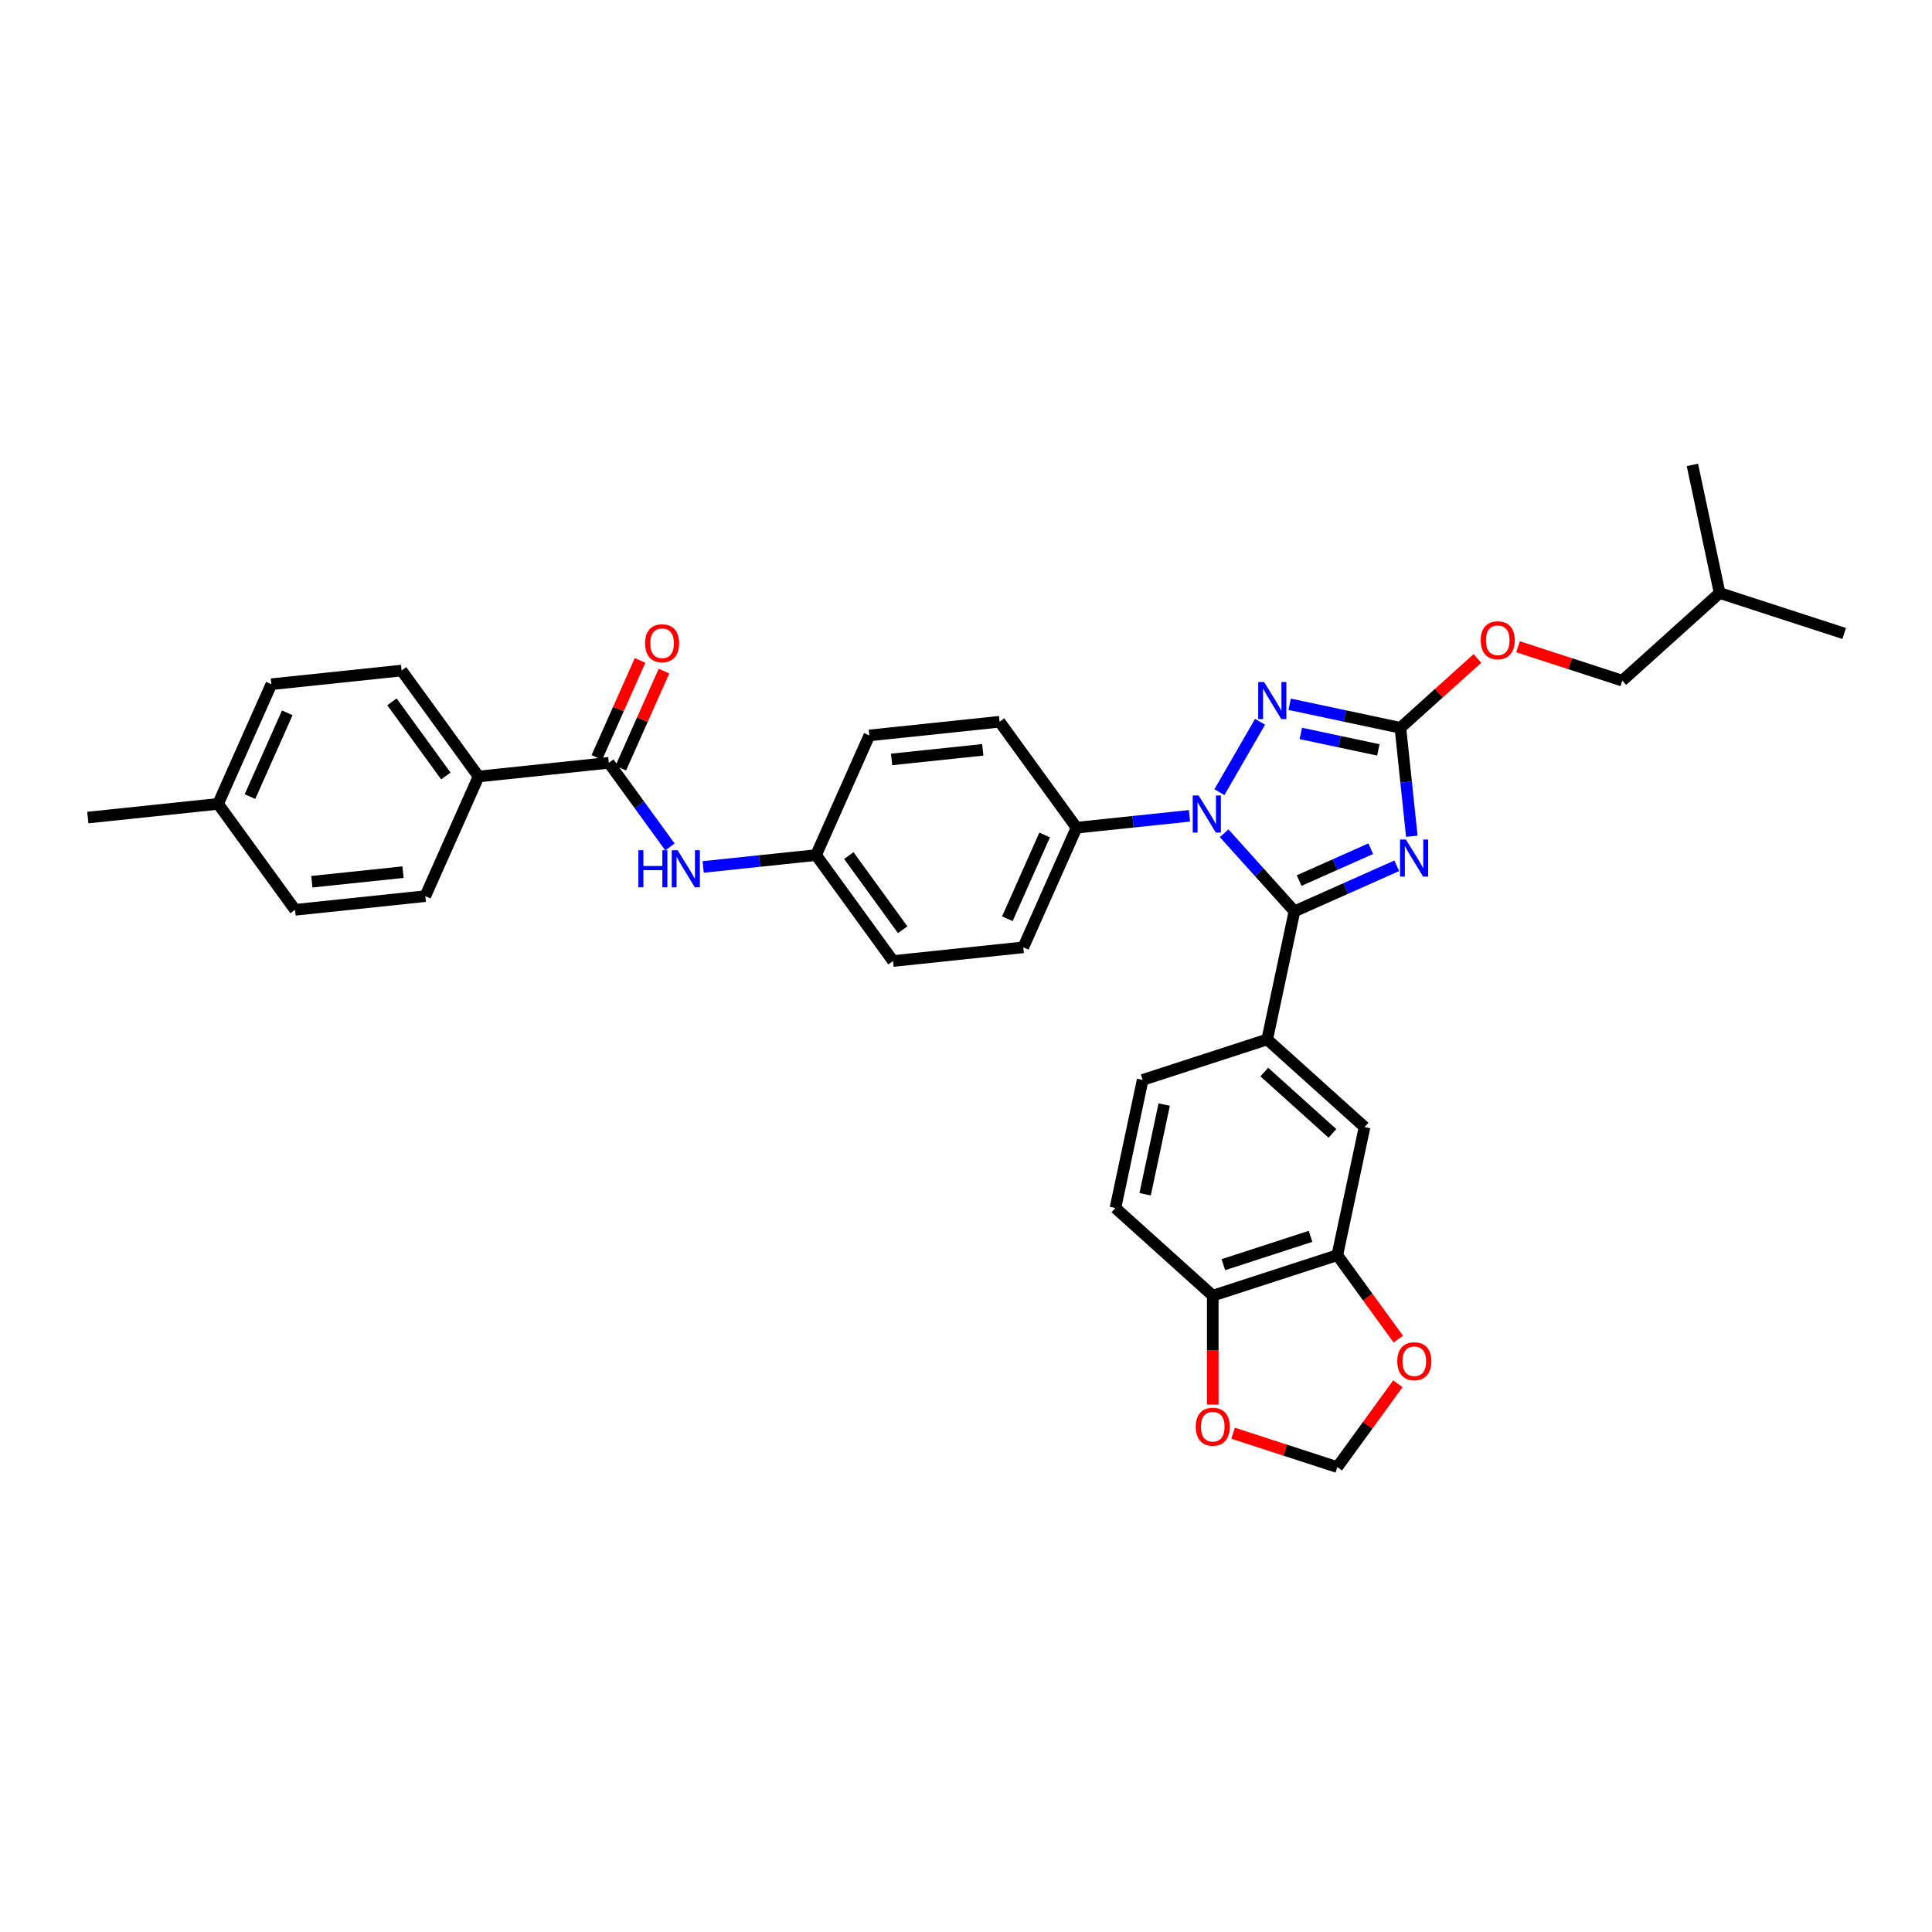 <?xml version='1.0' encoding='iso-8859-1'?>
<svg version='1.1' baseProfile='full'
              xmlns='http://www.w3.org/2000/svg'
                      xmlns:rdkit='http://www.rdkit.org/xml'
                      xmlns:xlink='http://www.w3.org/1999/xlink'
                  xml:space='preserve'
width='1000px' height='1000px' viewBox='0 0 1000 1000'>
<!-- END OF HEADER -->
<rect style='opacity:1.0;fill:#FFFFFF;stroke:none' width='1000' height='1000' x='0' y='0'> </rect>
<path class='bond-0' d='M 247.709,401.914 L 207.863,347.071' style='fill:none;fill-rule:evenodd;stroke:#000000;stroke-width:6px;stroke-linecap:butt;stroke-linejoin:miter;stroke-opacity:1' />
<path class='bond-0' d='M 230.763,401.657 L 202.871,363.267' style='fill:none;fill-rule:evenodd;stroke:#000000;stroke-width:6px;stroke-linecap:butt;stroke-linejoin:miter;stroke-opacity:1' />
<path class='bond-1' d='M 247.709,401.914 L 220.136,463.843' style='fill:none;fill-rule:evenodd;stroke:#000000;stroke-width:6px;stroke-linecap:butt;stroke-linejoin:miter;stroke-opacity:1' />
<path class='bond-2' d='M 247.709,401.914 L 315.127,394.828' style='fill:none;fill-rule:evenodd;stroke:#000000;stroke-width:6px;stroke-linecap:butt;stroke-linejoin:miter;stroke-opacity:1' />
<path class='bond-3' d='M 346.767,438.377 L 330.947,416.602' style='fill:none;fill-rule:evenodd;stroke:#0000FF;stroke-width:6px;stroke-linecap:butt;stroke-linejoin:miter;stroke-opacity:1' />
<path class='bond-3' d='M 330.947,416.602 L 315.127,394.828' style='fill:none;fill-rule:evenodd;stroke:#000000;stroke-width:6px;stroke-linecap:butt;stroke-linejoin:miter;stroke-opacity:1' />
<path class='bond-4' d='M 363.948,448.727 L 393.169,445.656' style='fill:none;fill-rule:evenodd;stroke:#0000FF;stroke-width:6px;stroke-linecap:butt;stroke-linejoin:miter;stroke-opacity:1' />
<path class='bond-4' d='M 393.169,445.656 L 422.391,442.585' style='fill:none;fill-rule:evenodd;stroke:#000000;stroke-width:6px;stroke-linecap:butt;stroke-linejoin:miter;stroke-opacity:1' />
<path class='bond-5' d='M 321.32,397.585 L 332.501,372.471' style='fill:none;fill-rule:evenodd;stroke:#000000;stroke-width:6px;stroke-linecap:butt;stroke-linejoin:miter;stroke-opacity:1' />
<path class='bond-5' d='M 332.501,372.471 L 343.683,347.357' style='fill:none;fill-rule:evenodd;stroke:#FF0000;stroke-width:6px;stroke-linecap:butt;stroke-linejoin:miter;stroke-opacity:1' />
<path class='bond-5' d='M 308.934,392.071 L 320.116,366.957' style='fill:none;fill-rule:evenodd;stroke:#000000;stroke-width:6px;stroke-linecap:butt;stroke-linejoin:miter;stroke-opacity:1' />
<path class='bond-5' d='M 320.116,366.957 L 331.297,341.842' style='fill:none;fill-rule:evenodd;stroke:#FF0000;stroke-width:6px;stroke-linecap:butt;stroke-linejoin:miter;stroke-opacity:1' />
<path class='bond-6' d='M 207.863,347.071 L 140.445,354.157' style='fill:none;fill-rule:evenodd;stroke:#000000;stroke-width:6px;stroke-linecap:butt;stroke-linejoin:miter;stroke-opacity:1' />
<path class='bond-7' d='M 631.165,410.033 L 652.207,373.587' style='fill:none;fill-rule:evenodd;stroke:#0000FF;stroke-width:6px;stroke-linecap:butt;stroke-linejoin:miter;stroke-opacity:1' />
<path class='bond-8' d='M 633.62,431.295 L 651.812,451.5' style='fill:none;fill-rule:evenodd;stroke:#0000FF;stroke-width:6px;stroke-linecap:butt;stroke-linejoin:miter;stroke-opacity:1' />
<path class='bond-8' d='M 651.812,451.5 L 670.005,471.704' style='fill:none;fill-rule:evenodd;stroke:#000000;stroke-width:6px;stroke-linecap:butt;stroke-linejoin:miter;stroke-opacity:1' />
<path class='bond-9' d='M 615.669,422.27 L 586.448,425.342' style='fill:none;fill-rule:evenodd;stroke:#0000FF;stroke-width:6px;stroke-linecap:butt;stroke-linejoin:miter;stroke-opacity:1' />
<path class='bond-9' d='M 586.448,425.342 L 557.227,428.413' style='fill:none;fill-rule:evenodd;stroke:#000000;stroke-width:6px;stroke-linecap:butt;stroke-linejoin:miter;stroke-opacity:1' />
<path class='bond-10' d='M 667.515,364.527 L 696.181,370.621' style='fill:none;fill-rule:evenodd;stroke:#0000FF;stroke-width:6px;stroke-linecap:butt;stroke-linejoin:miter;stroke-opacity:1' />
<path class='bond-10' d='M 696.181,370.621 L 724.848,376.714' style='fill:none;fill-rule:evenodd;stroke:#000000;stroke-width:6px;stroke-linecap:butt;stroke-linejoin:miter;stroke-opacity:1' />
<path class='bond-10' d='M 673.296,379.617 L 693.362,383.882' style='fill:none;fill-rule:evenodd;stroke:#0000FF;stroke-width:6px;stroke-linecap:butt;stroke-linejoin:miter;stroke-opacity:1' />
<path class='bond-10' d='M 693.362,383.882 L 713.429,388.147' style='fill:none;fill-rule:evenodd;stroke:#000000;stroke-width:6px;stroke-linecap:butt;stroke-linejoin:miter;stroke-opacity:1' />
<path class='bond-11' d='M 724.848,376.714 L 727.797,404.776' style='fill:none;fill-rule:evenodd;stroke:#000000;stroke-width:6px;stroke-linecap:butt;stroke-linejoin:miter;stroke-opacity:1' />
<path class='bond-11' d='M 727.797,404.776 L 730.746,432.838' style='fill:none;fill-rule:evenodd;stroke:#0000FF;stroke-width:6px;stroke-linecap:butt;stroke-linejoin:miter;stroke-opacity:1' />
<path class='bond-12' d='M 724.848,376.714 L 744.783,358.764' style='fill:none;fill-rule:evenodd;stroke:#000000;stroke-width:6px;stroke-linecap:butt;stroke-linejoin:miter;stroke-opacity:1' />
<path class='bond-12' d='M 744.783,358.764 L 764.718,340.815' style='fill:none;fill-rule:evenodd;stroke:#FF0000;stroke-width:6px;stroke-linecap:butt;stroke-linejoin:miter;stroke-opacity:1' />
<path class='bond-13' d='M 722.958,448.128 L 696.481,459.916' style='fill:none;fill-rule:evenodd;stroke:#0000FF;stroke-width:6px;stroke-linecap:butt;stroke-linejoin:miter;stroke-opacity:1' />
<path class='bond-13' d='M 696.481,459.916 L 670.005,471.704' style='fill:none;fill-rule:evenodd;stroke:#000000;stroke-width:6px;stroke-linecap:butt;stroke-linejoin:miter;stroke-opacity:1' />
<path class='bond-13' d='M 709.501,439.279 L 690.967,447.53' style='fill:none;fill-rule:evenodd;stroke:#0000FF;stroke-width:6px;stroke-linecap:butt;stroke-linejoin:miter;stroke-opacity:1' />
<path class='bond-13' d='M 690.967,447.53 L 672.433,455.782' style='fill:none;fill-rule:evenodd;stroke:#000000;stroke-width:6px;stroke-linecap:butt;stroke-linejoin:miter;stroke-opacity:1' />
<path class='bond-14' d='M 670.005,471.704 L 655.911,538.012' style='fill:none;fill-rule:evenodd;stroke:#000000;stroke-width:6px;stroke-linecap:butt;stroke-linejoin:miter;stroke-opacity:1' />
<path class='bond-15' d='M 785.732,334.768 L 812.714,343.535' style='fill:none;fill-rule:evenodd;stroke:#FF0000;stroke-width:6px;stroke-linecap:butt;stroke-linejoin:miter;stroke-opacity:1' />
<path class='bond-15' d='M 812.714,343.535 L 839.697,352.302' style='fill:none;fill-rule:evenodd;stroke:#000000;stroke-width:6px;stroke-linecap:butt;stroke-linejoin:miter;stroke-opacity:1' />
<path class='bond-16' d='M 422.391,442.585 L 462.236,497.428' style='fill:none;fill-rule:evenodd;stroke:#000000;stroke-width:6px;stroke-linecap:butt;stroke-linejoin:miter;stroke-opacity:1' />
<path class='bond-16' d='M 439.336,442.842 L 467.228,481.232' style='fill:none;fill-rule:evenodd;stroke:#000000;stroke-width:6px;stroke-linecap:butt;stroke-linejoin:miter;stroke-opacity:1' />
<path class='bond-17' d='M 422.391,442.585 L 449.963,380.656' style='fill:none;fill-rule:evenodd;stroke:#000000;stroke-width:6px;stroke-linecap:butt;stroke-linejoin:miter;stroke-opacity:1' />
<path class='bond-18' d='M 655.911,538.012 L 706.288,583.372' style='fill:none;fill-rule:evenodd;stroke:#000000;stroke-width:6px;stroke-linecap:butt;stroke-linejoin:miter;stroke-opacity:1' />
<path class='bond-18' d='M 654.395,554.892 L 689.659,586.644' style='fill:none;fill-rule:evenodd;stroke:#000000;stroke-width:6px;stroke-linecap:butt;stroke-linejoin:miter;stroke-opacity:1' />
<path class='bond-19' d='M 655.911,538.012 L 591.439,558.961' style='fill:none;fill-rule:evenodd;stroke:#000000;stroke-width:6px;stroke-linecap:butt;stroke-linejoin:miter;stroke-opacity:1' />
<path class='bond-20' d='M 692.194,649.68 L 706.288,583.372' style='fill:none;fill-rule:evenodd;stroke:#000000;stroke-width:6px;stroke-linecap:butt;stroke-linejoin:miter;stroke-opacity:1' />
<path class='bond-21' d='M 692.194,649.68 L 707.974,671.401' style='fill:none;fill-rule:evenodd;stroke:#000000;stroke-width:6px;stroke-linecap:butt;stroke-linejoin:miter;stroke-opacity:1' />
<path class='bond-21' d='M 707.974,671.401 L 723.755,693.121' style='fill:none;fill-rule:evenodd;stroke:#FF0000;stroke-width:6px;stroke-linecap:butt;stroke-linejoin:miter;stroke-opacity:1' />
<path class='bond-22' d='M 692.194,649.68 L 627.722,670.629' style='fill:none;fill-rule:evenodd;stroke:#000000;stroke-width:6px;stroke-linecap:butt;stroke-linejoin:miter;stroke-opacity:1' />
<path class='bond-22' d='M 678.333,639.928 L 633.203,654.592' style='fill:none;fill-rule:evenodd;stroke:#000000;stroke-width:6px;stroke-linecap:butt;stroke-linejoin:miter;stroke-opacity:1' />
<path class='bond-23' d='M 627.722,670.629 L 577.345,625.269' style='fill:none;fill-rule:evenodd;stroke:#000000;stroke-width:6px;stroke-linecap:butt;stroke-linejoin:miter;stroke-opacity:1' />
<path class='bond-24' d='M 627.722,670.629 L 627.722,698.822' style='fill:none;fill-rule:evenodd;stroke:#000000;stroke-width:6px;stroke-linecap:butt;stroke-linejoin:miter;stroke-opacity:1' />
<path class='bond-24' d='M 627.722,698.822 L 627.722,727.016' style='fill:none;fill-rule:evenodd;stroke:#FF0000;stroke-width:6px;stroke-linecap:butt;stroke-linejoin:miter;stroke-opacity:1' />
<path class='bond-25' d='M 723.538,716.224 L 707.866,737.795' style='fill:none;fill-rule:evenodd;stroke:#FF0000;stroke-width:6px;stroke-linecap:butt;stroke-linejoin:miter;stroke-opacity:1' />
<path class='bond-25' d='M 707.866,737.795 L 692.194,759.366' style='fill:none;fill-rule:evenodd;stroke:#000000;stroke-width:6px;stroke-linecap:butt;stroke-linejoin:miter;stroke-opacity:1' />
<path class='bond-26' d='M 638.229,741.832 L 665.212,750.599' style='fill:none;fill-rule:evenodd;stroke:#FF0000;stroke-width:6px;stroke-linecap:butt;stroke-linejoin:miter;stroke-opacity:1' />
<path class='bond-26' d='M 665.212,750.599 L 692.194,759.366' style='fill:none;fill-rule:evenodd;stroke:#000000;stroke-width:6px;stroke-linecap:butt;stroke-linejoin:miter;stroke-opacity:1' />
<path class='bond-27' d='M 591.439,558.961 L 577.345,625.269' style='fill:none;fill-rule:evenodd;stroke:#000000;stroke-width:6px;stroke-linecap:butt;stroke-linejoin:miter;stroke-opacity:1' />
<path class='bond-27' d='M 602.586,571.726 L 592.72,618.141' style='fill:none;fill-rule:evenodd;stroke:#000000;stroke-width:6px;stroke-linecap:butt;stroke-linejoin:miter;stroke-opacity:1' />
<path class='bond-28' d='M 839.697,352.302 L 890.074,306.942' style='fill:none;fill-rule:evenodd;stroke:#000000;stroke-width:6px;stroke-linecap:butt;stroke-linejoin:miter;stroke-opacity:1' />
<path class='bond-29' d='M 890.074,306.942 L 954.545,327.89' style='fill:none;fill-rule:evenodd;stroke:#000000;stroke-width:6px;stroke-linecap:butt;stroke-linejoin:miter;stroke-opacity:1' />
<path class='bond-30' d='M 890.074,306.942 L 875.98,240.634' style='fill:none;fill-rule:evenodd;stroke:#000000;stroke-width:6px;stroke-linecap:butt;stroke-linejoin:miter;stroke-opacity:1' />
<path class='bond-31' d='M 462.236,497.428 L 529.654,490.342' style='fill:none;fill-rule:evenodd;stroke:#000000;stroke-width:6px;stroke-linecap:butt;stroke-linejoin:miter;stroke-opacity:1' />
<path class='bond-32' d='M 449.963,380.656 L 517.381,373.57' style='fill:none;fill-rule:evenodd;stroke:#000000;stroke-width:6px;stroke-linecap:butt;stroke-linejoin:miter;stroke-opacity:1' />
<path class='bond-32' d='M 461.493,393.077 L 508.686,388.117' style='fill:none;fill-rule:evenodd;stroke:#000000;stroke-width:6px;stroke-linecap:butt;stroke-linejoin:miter;stroke-opacity:1' />
<path class='bond-33' d='M 557.227,428.413 L 517.381,373.57' style='fill:none;fill-rule:evenodd;stroke:#000000;stroke-width:6px;stroke-linecap:butt;stroke-linejoin:miter;stroke-opacity:1' />
<path class='bond-34' d='M 557.227,428.413 L 529.654,490.342' style='fill:none;fill-rule:evenodd;stroke:#000000;stroke-width:6px;stroke-linecap:butt;stroke-linejoin:miter;stroke-opacity:1' />
<path class='bond-34' d='M 540.705,432.188 L 521.404,475.538' style='fill:none;fill-rule:evenodd;stroke:#000000;stroke-width:6px;stroke-linecap:butt;stroke-linejoin:miter;stroke-opacity:1' />
<path class='bond-35' d='M 220.136,463.843 L 152.718,470.928' style='fill:none;fill-rule:evenodd;stroke:#000000;stroke-width:6px;stroke-linecap:butt;stroke-linejoin:miter;stroke-opacity:1' />
<path class='bond-35' d='M 208.606,451.422 L 161.414,456.382' style='fill:none;fill-rule:evenodd;stroke:#000000;stroke-width:6px;stroke-linecap:butt;stroke-linejoin:miter;stroke-opacity:1' />
<path class='bond-36' d='M 152.718,470.928 L 112.873,416.086' style='fill:none;fill-rule:evenodd;stroke:#000000;stroke-width:6px;stroke-linecap:butt;stroke-linejoin:miter;stroke-opacity:1' />
<path class='bond-37' d='M 140.445,354.157 L 112.873,416.086' style='fill:none;fill-rule:evenodd;stroke:#000000;stroke-width:6px;stroke-linecap:butt;stroke-linejoin:miter;stroke-opacity:1' />
<path class='bond-37' d='M 148.695,368.961 L 129.394,412.311' style='fill:none;fill-rule:evenodd;stroke:#000000;stroke-width:6px;stroke-linecap:butt;stroke-linejoin:miter;stroke-opacity:1' />
<path class='bond-38' d='M 112.873,416.086 L 45.455,423.172' style='fill:none;fill-rule:evenodd;stroke:#000000;stroke-width:6px;stroke-linecap:butt;stroke-linejoin:miter;stroke-opacity:1' />
<path  class='atom-1' d='M 330.419 440.072
L 333.022 440.072
L 333.022 448.234
L 342.838 448.234
L 342.838 440.072
L 345.441 440.072
L 345.441 459.27
L 342.838 459.27
L 342.838 450.403
L 333.022 450.403
L 333.022 459.27
L 330.419 459.27
L 330.419 440.072
' fill='#0000FF'/>
<path  class='atom-1' d='M 350.729 440.072
L 357.02 450.24
Q 357.643 451.243, 358.647 453.06
Q 359.65 454.877, 359.704 454.985
L 359.704 440.072
L 362.253 440.072
L 362.253 459.27
L 359.623 459.27
L 352.871 448.152
Q 352.085 446.851, 351.244 445.359
Q 350.431 443.868, 350.187 443.407
L 350.187 459.27
L 347.692 459.27
L 347.692 440.072
L 350.729 440.072
' fill='#0000FF'/>
<path  class='atom-3' d='M 333.887 332.953
Q 333.887 328.344, 336.164 325.768
Q 338.442 323.192, 342.699 323.192
Q 346.956 323.192, 349.234 325.768
Q 351.512 328.344, 351.512 332.953
Q 351.512 337.617, 349.207 340.275
Q 346.902 342.905, 342.699 342.905
Q 338.469 342.905, 336.164 340.275
Q 333.887 337.644, 333.887 332.953
M 342.699 340.736
Q 345.628 340.736, 347.201 338.783
Q 348.8 336.804, 348.8 332.953
Q 348.8 329.184, 347.201 327.286
Q 345.628 325.361, 342.699 325.361
Q 339.771 325.361, 338.171 327.259
Q 336.598 329.157, 336.598 332.953
Q 336.598 336.831, 338.171 338.783
Q 339.771 340.736, 342.699 340.736
' fill='#FF0000'/>
<path  class='atom-5' d='M 620.401 411.728
L 626.692 421.896
Q 627.316 422.9, 628.319 424.716
Q 629.322 426.533, 629.376 426.642
L 629.376 411.728
L 631.925 411.728
L 631.925 430.926
L 629.295 430.926
L 622.543 419.809
Q 621.757 418.507, 620.916 417.016
Q 620.103 415.524, 619.859 415.063
L 619.859 430.926
L 617.364 430.926
L 617.364 411.728
L 620.401 411.728
' fill='#0000FF'/>
<path  class='atom-6' d='M 654.296 353.021
L 660.587 363.189
Q 661.21 364.192, 662.214 366.009
Q 663.217 367.826, 663.271 367.934
L 663.271 353.021
L 665.82 353.021
L 665.82 372.219
L 663.19 372.219
L 656.438 361.101
Q 655.652 359.8, 654.811 358.308
Q 653.998 356.817, 653.754 356.356
L 653.754 372.219
L 651.259 372.219
L 651.259 353.021
L 654.296 353.021
' fill='#0000FF'/>
<path  class='atom-8' d='M 727.69 434.533
L 733.981 444.701
Q 734.604 445.705, 735.608 447.521
Q 736.611 449.338, 736.665 449.447
L 736.665 434.533
L 739.214 434.533
L 739.214 453.731
L 736.584 453.731
L 729.832 442.613
Q 729.046 441.312, 728.205 439.821
Q 727.392 438.329, 727.148 437.868
L 727.148 453.731
L 724.653 453.731
L 724.653 434.533
L 727.69 434.533
' fill='#0000FF'/>
<path  class='atom-10' d='M 766.412 331.408
Q 766.412 326.798, 768.69 324.222
Q 770.968 321.646, 775.225 321.646
Q 779.482 321.646, 781.76 324.222
Q 784.038 326.798, 784.038 331.408
Q 784.038 336.072, 781.733 338.729
Q 779.428 341.36, 775.225 341.36
Q 770.995 341.36, 768.69 338.729
Q 766.412 336.099, 766.412 331.408
M 775.225 339.19
Q 778.153 339.19, 779.726 337.238
Q 781.326 335.259, 781.326 331.408
Q 781.326 327.639, 779.726 325.741
Q 778.153 323.816, 775.225 323.816
Q 772.296 323.816, 770.697 325.714
Q 769.124 327.612, 769.124 331.408
Q 769.124 335.286, 770.697 337.238
Q 772.296 339.19, 775.225 339.19
' fill='#FF0000'/>
<path  class='atom-16' d='M 723.227 704.578
Q 723.227 699.968, 725.504 697.392
Q 727.782 694.816, 732.039 694.816
Q 736.296 694.816, 738.574 697.392
Q 740.852 699.968, 740.852 704.578
Q 740.852 709.241, 738.547 711.899
Q 736.242 714.529, 732.039 714.529
Q 727.809 714.529, 725.504 711.899
Q 723.227 709.269, 723.227 704.578
M 732.039 712.36
Q 734.968 712.36, 736.541 710.407
Q 738.14 708.428, 738.14 704.578
Q 738.14 700.808, 736.541 698.91
Q 734.968 696.985, 732.039 696.985
Q 729.111 696.985, 727.511 698.883
Q 725.938 700.781, 725.938 704.578
Q 725.938 708.455, 727.511 710.407
Q 729.111 712.36, 732.039 712.36
' fill='#FF0000'/>
<path  class='atom-17' d='M 618.909 738.472
Q 618.909 733.863, 621.187 731.287
Q 623.465 728.711, 627.722 728.711
Q 631.979 728.711, 634.257 731.287
Q 636.535 733.863, 636.535 738.472
Q 636.535 743.136, 634.23 745.794
Q 631.925 748.424, 627.722 748.424
Q 623.492 748.424, 621.187 745.794
Q 618.909 743.163, 618.909 738.472
M 627.722 746.254
Q 630.651 746.254, 632.223 744.302
Q 633.823 742.323, 633.823 738.472
Q 633.823 734.703, 632.223 732.805
Q 630.651 730.88, 627.722 730.88
Q 624.794 730.88, 623.194 732.778
Q 621.621 734.676, 621.621 738.472
Q 621.621 742.35, 623.194 744.302
Q 624.794 746.254, 627.722 746.254
' fill='#FF0000'/>
</svg>
